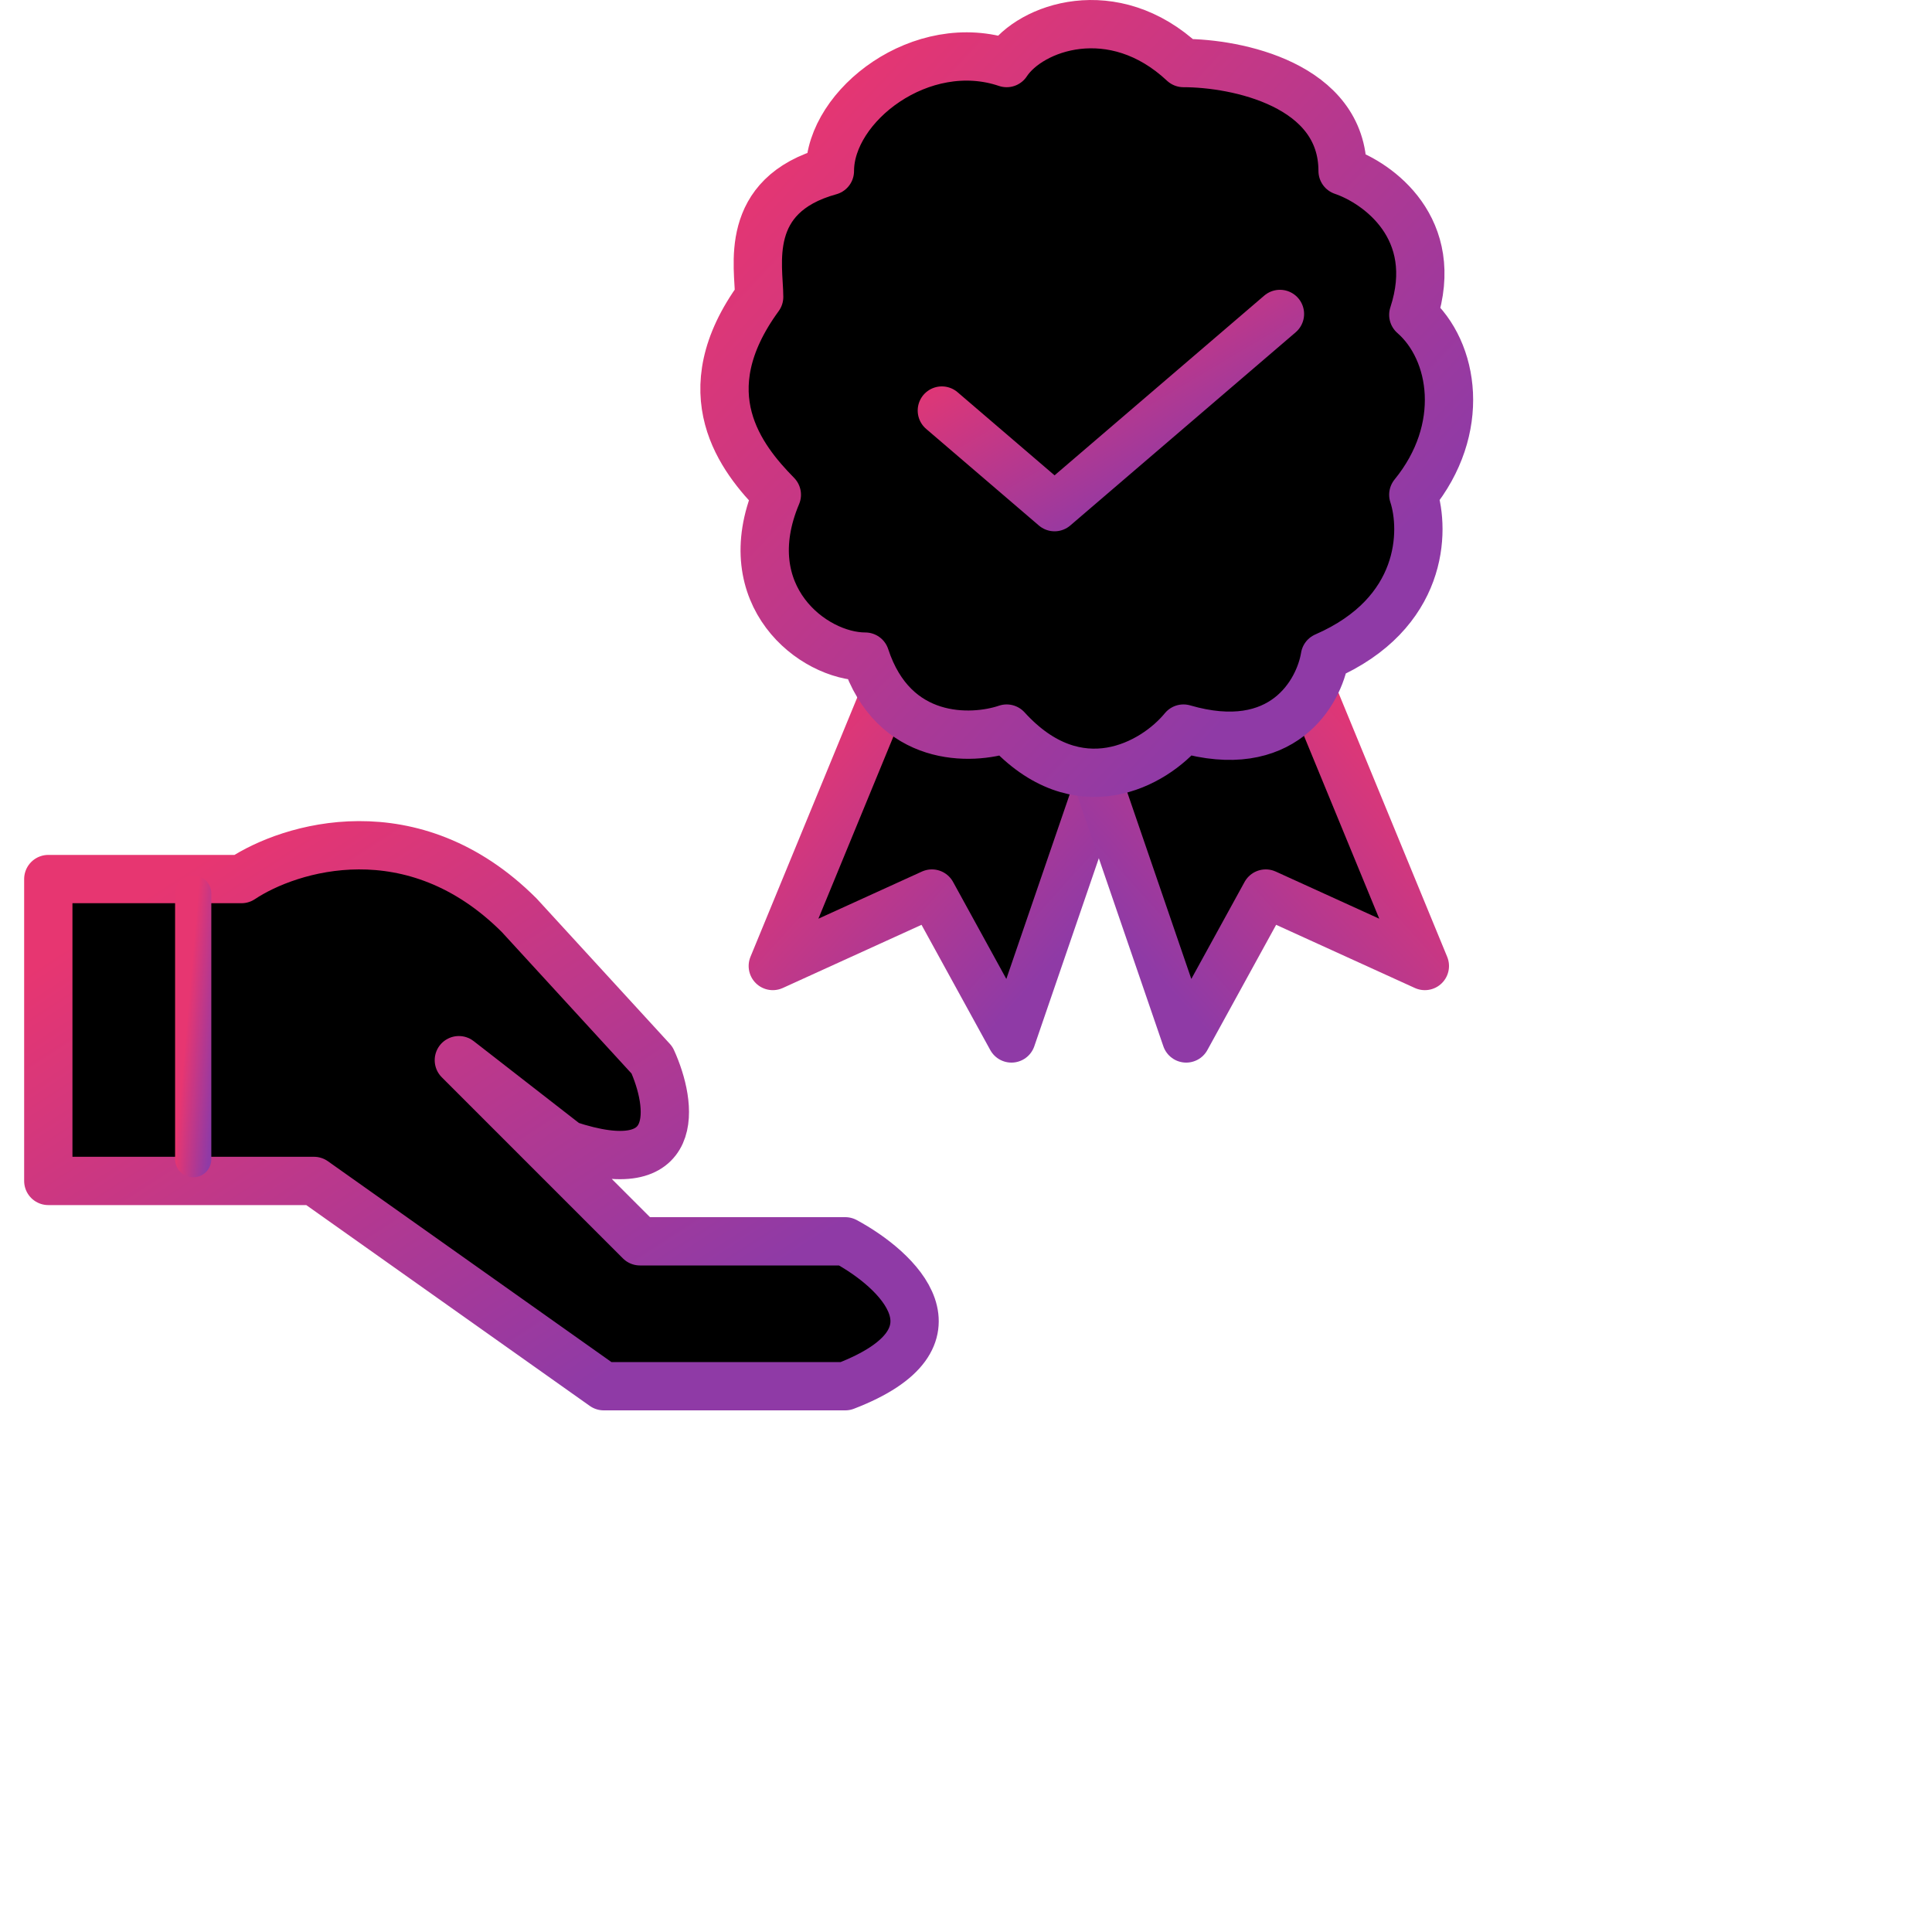 <svg width="80" height="80" viewBox="0 0 80 80" fill="none" xmlns="http://www.w3.org/2000/svg">
<path d="M32 40L36.941 28L46 31L41.882 43L38.588 37L32 40Z" fill="black" stroke="url(#paint0_linear_3160_20932)" stroke-width="2" stroke-linejoin="round"/>
<path d="M59 40L54.059 28L45 31L49.118 43L52.412 37L59 40Z" fill="black" stroke="url(#paint1_linear_3160_20932)" stroke-width="2" stroke-linejoin="round"/>
<path d="M34.364 7.08C30.724 8.085 31.435 11.052 31.435 12.294C28.525 16.278 30.703 18.997 32.167 20.486C30.41 24.657 33.655 27.189 35.828 27.189C36.999 30.765 40.22 30.665 41.684 30.169C44.633 33.41 47.785 31.659 49.005 30.169C53.105 31.361 54.618 28.679 54.862 27.189C58.961 25.402 59.01 21.975 58.522 20.486C60.739 17.768 60.23 14.527 58.522 13.037C59.693 9.462 57.058 7.575 55.594 7.078C55.594 3.503 51.201 2.61 49.005 2.611C46.098 -0.108 42.66 1.121 41.684 2.611C38.17 1.419 34.364 4.361 34.364 7.08Z" fill="black" stroke="url(#paint2_linear_3160_20932)" stroke-width="2" stroke-linejoin="round"/>
<path d="M39 17L43.667 21L53 13" stroke="url(#paint3_linear_3160_20932)" stroke-width="2" stroke-linecap="round" stroke-linejoin="round"/>
<path d="M10 36.4H2V48.9H13L25 57.4H35C40.2 55.4 37.167 52.567 35 51.4H26.5L19 43.9L23.5 47.4C28.3 49 27.833 45.734 27 43.9L21.5 37.9C17.1 33.5 12 35.067 10 36.4Z" fill="black" stroke="url(#paint4_linear_3160_20932)" stroke-width="2" stroke-linecap="round" stroke-linejoin="round"/>
<path d="M8 37V48" stroke="url(#paint5_linear_3160_20932)" stroke-width="1.5" stroke-linecap="round" stroke-linejoin="round"/>
<defs>
<linearGradient id="paint0_linear_3160_20932" x1="31.229" y1="30.59" x2="43.041" y2="41.248" gradientUnits="userSpaceOnUse">
<stop offset="0.059" stop-color="#E73671"/>
<stop offset="0.967" stop-color="#8F3AA6"/>
</linearGradient>
<linearGradient id="paint1_linear_3160_20932" x1="59.771" y1="30.59" x2="47.959" y2="41.248" gradientUnits="userSpaceOnUse">
<stop offset="0.059" stop-color="#E73671"/>
<stop offset="0.967" stop-color="#8F3AA6"/>
</linearGradient>
<linearGradient id="paint2_linear_3160_20932" x1="28.348" y1="6.353" x2="52.835" y2="29.26" gradientUnits="userSpaceOnUse">
<stop offset="0.059" stop-color="#E73671"/>
<stop offset="0.967" stop-color="#8F3AA6"/>
</linearGradient>
<linearGradient id="paint3_linear_3160_20932" x1="38.229" y1="14.382" x2="43.778" y2="23.768" gradientUnits="userSpaceOnUse">
<stop offset="0.059" stop-color="#E73671"/>
<stop offset="0.967" stop-color="#8F3AA6"/>
</linearGradient>
<linearGradient id="paint4_linear_3160_20932" x1="0.025" y1="38.868" x2="16.19" y2="63.892" gradientUnits="userSpaceOnUse">
<stop offset="0.059" stop-color="#E73671"/>
<stop offset="0.967" stop-color="#8F3AA6"/>
</linearGradient>
<linearGradient id="paint5_linear_3160_20932" x1="7.945" y1="38.9" x2="9.464" y2="39.033" gradientUnits="userSpaceOnUse">
<stop offset="0.059" stop-color="#E73671"/>
<stop offset="0.967" stop-color="#8F3AA6"/>
</linearGradient>
</defs>
</svg>
